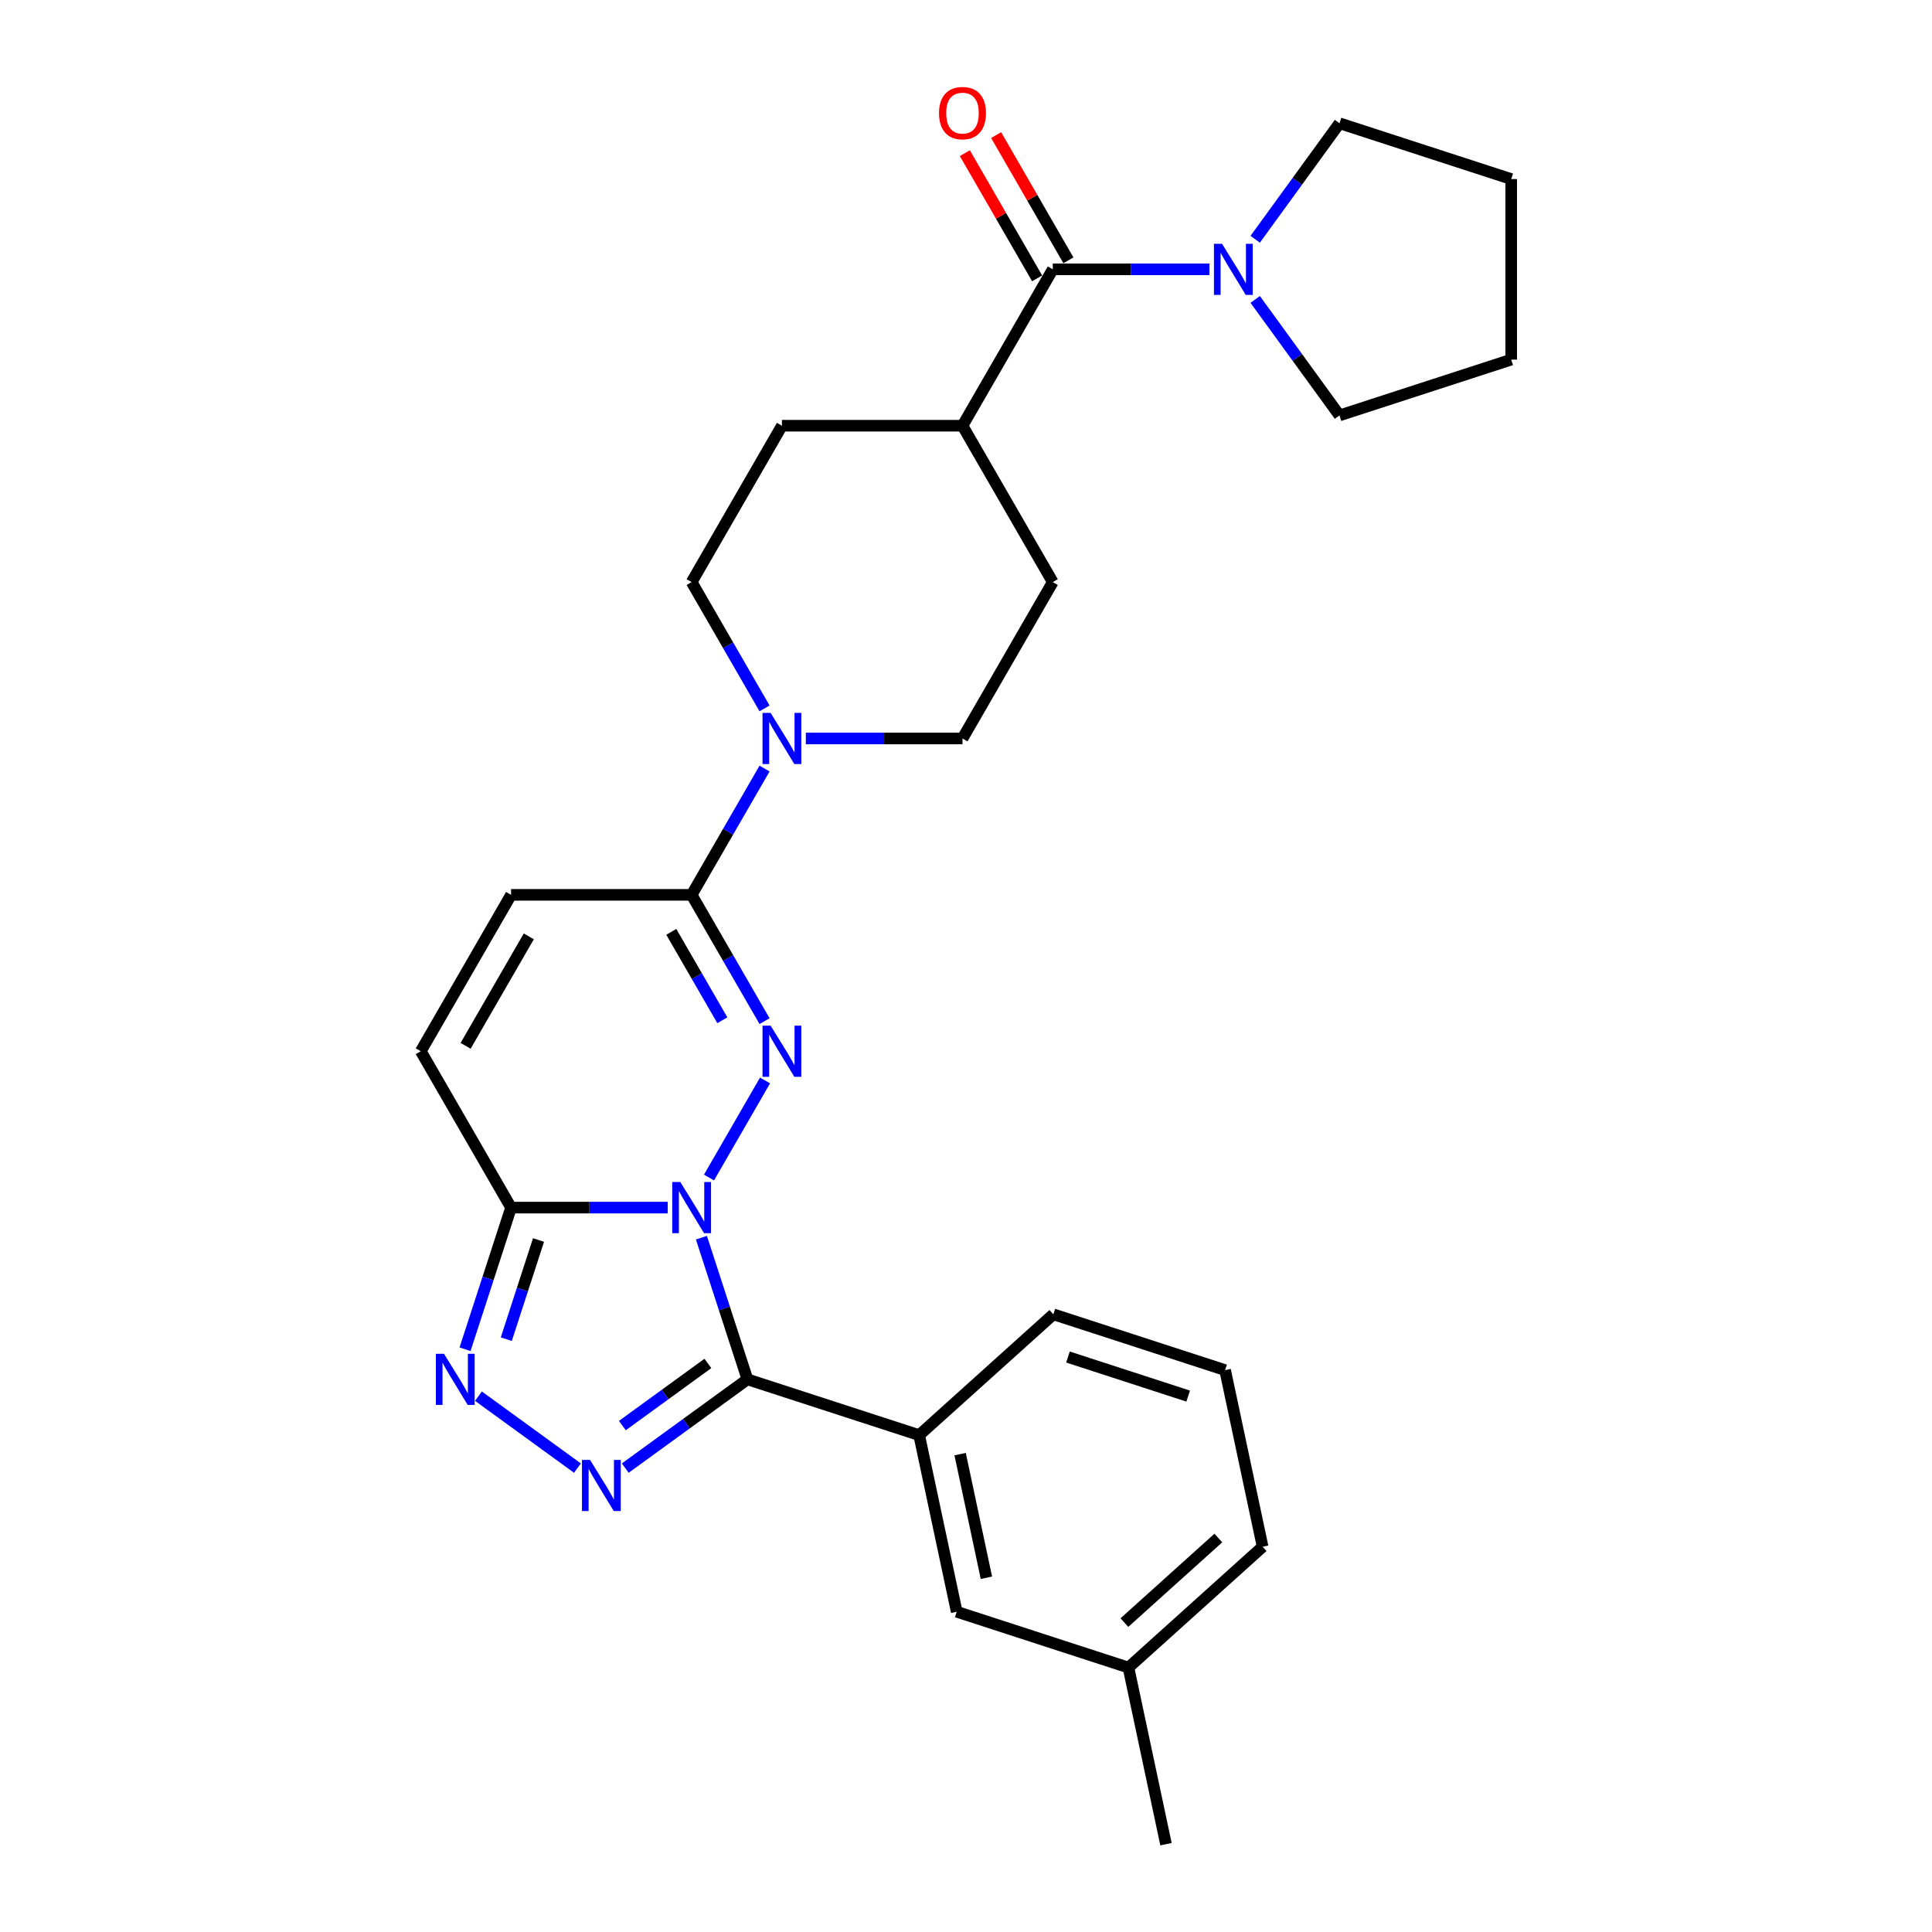 <?xml version='1.0' encoding='iso-8859-1'?>
<svg version='1.1' baseProfile='full'
              xmlns='http://www.w3.org/2000/svg'
                      xmlns:rdkit='http://www.rdkit.org/xml'
                      xmlns:xlink='http://www.w3.org/1999/xlink'
                  xml:space='preserve'
width='1000px' height='1000px' viewBox='0 0 1000 1000'>
<!-- END OF HEADER -->
<rect style='opacity:1.0;fill:#FFFFFF;stroke:none' width='1000' height='1000' x='0' y='0'> </rect>
<path class='bond-0' d='M 363.051,640.626 L 374.962,677.284' style='fill:none;fill-rule:evenodd;stroke:#0000FF;stroke-width:6px;stroke-linecap:butt;stroke-linejoin:miter;stroke-opacity:1' />
<path class='bond-0' d='M 374.962,677.284 L 386.873,713.943' style='fill:none;fill-rule:evenodd;stroke:#000000;stroke-width:6px;stroke-linecap:butt;stroke-linejoin:miter;stroke-opacity:1' />
<path class='bond-1' d='M 366.981,609.484 L 395.992,559.236' style='fill:none;fill-rule:evenodd;stroke:#0000FF;stroke-width:6px;stroke-linecap:butt;stroke-linejoin:miter;stroke-opacity:1' />
<path class='bond-3' d='M 345.617,625.055 L 305.073,625.055' style='fill:none;fill-rule:evenodd;stroke:#0000FF;stroke-width:6px;stroke-linecap:butt;stroke-linejoin:miter;stroke-opacity:1' />
<path class='bond-3' d='M 305.073,625.055 L 264.529,625.055' style='fill:none;fill-rule:evenodd;stroke:#000000;stroke-width:6px;stroke-linecap:butt;stroke-linejoin:miter;stroke-opacity:1' />
<path class='bond-2' d='M 386.873,713.943 L 355.254,736.915' style='fill:none;fill-rule:evenodd;stroke:#000000;stroke-width:6px;stroke-linecap:butt;stroke-linejoin:miter;stroke-opacity:1' />
<path class='bond-2' d='M 355.254,736.915 L 323.635,759.888' style='fill:none;fill-rule:evenodd;stroke:#0000FF;stroke-width:6px;stroke-linecap:butt;stroke-linejoin:miter;stroke-opacity:1' />
<path class='bond-2' d='M 366.4,705.712 L 344.267,721.793' style='fill:none;fill-rule:evenodd;stroke:#000000;stroke-width:6px;stroke-linecap:butt;stroke-linejoin:miter;stroke-opacity:1' />
<path class='bond-2' d='M 344.267,721.793 L 322.133,737.874' style='fill:none;fill-rule:evenodd;stroke:#0000FF;stroke-width:6px;stroke-linecap:butt;stroke-linejoin:miter;stroke-opacity:1' />
<path class='bond-8' d='M 386.873,713.943 L 475.761,742.824' style='fill:none;fill-rule:evenodd;stroke:#000000;stroke-width:6px;stroke-linecap:butt;stroke-linejoin:miter;stroke-opacity:1' />
<path class='bond-5' d='M 395.733,528.543 L 376.862,495.858' style='fill:none;fill-rule:evenodd;stroke:#0000FF;stroke-width:6px;stroke-linecap:butt;stroke-linejoin:miter;stroke-opacity:1' />
<path class='bond-5' d='M 376.862,495.858 L 357.991,463.174' style='fill:none;fill-rule:evenodd;stroke:#000000;stroke-width:6px;stroke-linecap:butt;stroke-linejoin:miter;stroke-opacity:1' />
<path class='bond-5' d='M 373.883,528.084 L 360.674,505.205' style='fill:none;fill-rule:evenodd;stroke:#0000FF;stroke-width:6px;stroke-linecap:butt;stroke-linejoin:miter;stroke-opacity:1' />
<path class='bond-5' d='M 360.674,505.205 L 347.465,482.325' style='fill:none;fill-rule:evenodd;stroke:#000000;stroke-width:6px;stroke-linecap:butt;stroke-linejoin:miter;stroke-opacity:1' />
<path class='bond-28' d='M 298.886,759.888 L 247.64,722.656' style='fill:none;fill-rule:evenodd;stroke:#0000FF;stroke-width:6px;stroke-linecap:butt;stroke-linejoin:miter;stroke-opacity:1' />
<path class='bond-4' d='M 264.529,625.055 L 252.618,661.713' style='fill:none;fill-rule:evenodd;stroke:#000000;stroke-width:6px;stroke-linecap:butt;stroke-linejoin:miter;stroke-opacity:1' />
<path class='bond-4' d='M 252.618,661.713 L 240.707,698.372' style='fill:none;fill-rule:evenodd;stroke:#0000FF;stroke-width:6px;stroke-linecap:butt;stroke-linejoin:miter;stroke-opacity:1' />
<path class='bond-4' d='M 278.733,641.829 L 270.396,667.49' style='fill:none;fill-rule:evenodd;stroke:#000000;stroke-width:6px;stroke-linecap:butt;stroke-linejoin:miter;stroke-opacity:1' />
<path class='bond-4' d='M 270.396,667.49 L 262.058,693.151' style='fill:none;fill-rule:evenodd;stroke:#0000FF;stroke-width:6px;stroke-linecap:butt;stroke-linejoin:miter;stroke-opacity:1' />
<path class='bond-10' d='M 264.529,625.055 L 217.798,544.114' style='fill:none;fill-rule:evenodd;stroke:#000000;stroke-width:6px;stroke-linecap:butt;stroke-linejoin:miter;stroke-opacity:1' />
<path class='bond-6' d='M 357.991,463.174 L 376.862,430.489' style='fill:none;fill-rule:evenodd;stroke:#000000;stroke-width:6px;stroke-linecap:butt;stroke-linejoin:miter;stroke-opacity:1' />
<path class='bond-6' d='M 376.862,430.489 L 395.733,397.804' style='fill:none;fill-rule:evenodd;stroke:#0000FF;stroke-width:6px;stroke-linecap:butt;stroke-linejoin:miter;stroke-opacity:1' />
<path class='bond-29' d='M 357.991,463.174 L 264.529,463.174' style='fill:none;fill-rule:evenodd;stroke:#000000;stroke-width:6px;stroke-linecap:butt;stroke-linejoin:miter;stroke-opacity:1' />
<path class='bond-13' d='M 417.097,382.233 L 457.641,382.233' style='fill:none;fill-rule:evenodd;stroke:#0000FF;stroke-width:6px;stroke-linecap:butt;stroke-linejoin:miter;stroke-opacity:1' />
<path class='bond-13' d='M 457.641,382.233 L 498.185,382.233' style='fill:none;fill-rule:evenodd;stroke:#000000;stroke-width:6px;stroke-linecap:butt;stroke-linejoin:miter;stroke-opacity:1' />
<path class='bond-14' d='M 395.733,366.662 L 376.862,333.977' style='fill:none;fill-rule:evenodd;stroke:#0000FF;stroke-width:6px;stroke-linecap:butt;stroke-linejoin:miter;stroke-opacity:1' />
<path class='bond-14' d='M 376.862,333.977 L 357.991,301.292' style='fill:none;fill-rule:evenodd;stroke:#000000;stroke-width:6px;stroke-linecap:butt;stroke-linejoin:miter;stroke-opacity:1' />
<path class='bond-7' d='M 544.916,139.411 L 498.185,220.351' style='fill:none;fill-rule:evenodd;stroke:#000000;stroke-width:6px;stroke-linecap:butt;stroke-linejoin:miter;stroke-opacity:1' />
<path class='bond-9' d='M 544.916,139.411 L 585.46,139.411' style='fill:none;fill-rule:evenodd;stroke:#000000;stroke-width:6px;stroke-linecap:butt;stroke-linejoin:miter;stroke-opacity:1' />
<path class='bond-9' d='M 585.46,139.411 L 626.004,139.411' style='fill:none;fill-rule:evenodd;stroke:#0000FF;stroke-width:6px;stroke-linecap:butt;stroke-linejoin:miter;stroke-opacity:1' />
<path class='bond-15' d='M 553.01,134.738 L 534.301,102.333' style='fill:none;fill-rule:evenodd;stroke:#000000;stroke-width:6px;stroke-linecap:butt;stroke-linejoin:miter;stroke-opacity:1' />
<path class='bond-15' d='M 534.301,102.333 L 515.593,69.929' style='fill:none;fill-rule:evenodd;stroke:#FF0000;stroke-width:6px;stroke-linecap:butt;stroke-linejoin:miter;stroke-opacity:1' />
<path class='bond-15' d='M 536.822,144.084 L 518.113,111.679' style='fill:none;fill-rule:evenodd;stroke:#000000;stroke-width:6px;stroke-linecap:butt;stroke-linejoin:miter;stroke-opacity:1' />
<path class='bond-15' d='M 518.113,111.679 L 499.404,79.275' style='fill:none;fill-rule:evenodd;stroke:#FF0000;stroke-width:6px;stroke-linecap:butt;stroke-linejoin:miter;stroke-opacity:1' />
<path class='bond-16' d='M 475.761,742.824 L 495.193,834.244' style='fill:none;fill-rule:evenodd;stroke:#000000;stroke-width:6px;stroke-linecap:butt;stroke-linejoin:miter;stroke-opacity:1' />
<path class='bond-16' d='M 496.96,752.651 L 510.562,816.645' style='fill:none;fill-rule:evenodd;stroke:#000000;stroke-width:6px;stroke-linecap:butt;stroke-linejoin:miter;stroke-opacity:1' />
<path class='bond-22' d='M 475.761,742.824 L 545.217,680.286' style='fill:none;fill-rule:evenodd;stroke:#000000;stroke-width:6px;stroke-linecap:butt;stroke-linejoin:miter;stroke-opacity:1' />
<path class='bond-20' d='M 649.691,123.84 L 671.503,93.819' style='fill:none;fill-rule:evenodd;stroke:#0000FF;stroke-width:6px;stroke-linecap:butt;stroke-linejoin:miter;stroke-opacity:1' />
<path class='bond-20' d='M 671.503,93.819 L 693.314,63.798' style='fill:none;fill-rule:evenodd;stroke:#000000;stroke-width:6px;stroke-linecap:butt;stroke-linejoin:miter;stroke-opacity:1' />
<path class='bond-21' d='M 649.691,154.982 L 671.503,185.002' style='fill:none;fill-rule:evenodd;stroke:#0000FF;stroke-width:6px;stroke-linecap:butt;stroke-linejoin:miter;stroke-opacity:1' />
<path class='bond-21' d='M 671.503,185.002 L 693.314,215.023' style='fill:none;fill-rule:evenodd;stroke:#000000;stroke-width:6px;stroke-linecap:butt;stroke-linejoin:miter;stroke-opacity:1' />
<path class='bond-11' d='M 217.798,544.114 L 264.529,463.174' style='fill:none;fill-rule:evenodd;stroke:#000000;stroke-width:6px;stroke-linecap:butt;stroke-linejoin:miter;stroke-opacity:1' />
<path class='bond-11' d='M 240.996,541.319 L 273.708,484.661' style='fill:none;fill-rule:evenodd;stroke:#000000;stroke-width:6px;stroke-linecap:butt;stroke-linejoin:miter;stroke-opacity:1' />
<path class='bond-12' d='M 498.185,220.351 L 404.723,220.351' style='fill:none;fill-rule:evenodd;stroke:#000000;stroke-width:6px;stroke-linecap:butt;stroke-linejoin:miter;stroke-opacity:1' />
<path class='bond-30' d='M 498.185,220.351 L 544.916,301.292' style='fill:none;fill-rule:evenodd;stroke:#000000;stroke-width:6px;stroke-linecap:butt;stroke-linejoin:miter;stroke-opacity:1' />
<path class='bond-17' d='M 498.185,382.233 L 544.916,301.292' style='fill:none;fill-rule:evenodd;stroke:#000000;stroke-width:6px;stroke-linecap:butt;stroke-linejoin:miter;stroke-opacity:1' />
<path class='bond-18' d='M 357.991,301.292 L 404.723,220.351' style='fill:none;fill-rule:evenodd;stroke:#000000;stroke-width:6px;stroke-linecap:butt;stroke-linejoin:miter;stroke-opacity:1' />
<path class='bond-19' d='M 495.193,834.244 L 584.081,863.126' style='fill:none;fill-rule:evenodd;stroke:#000000;stroke-width:6px;stroke-linecap:butt;stroke-linejoin:miter;stroke-opacity:1' />
<path class='bond-25' d='M 584.081,863.126 L 603.512,954.545' style='fill:none;fill-rule:evenodd;stroke:#000000;stroke-width:6px;stroke-linecap:butt;stroke-linejoin:miter;stroke-opacity:1' />
<path class='bond-31' d='M 584.081,863.126 L 653.537,800.587' style='fill:none;fill-rule:evenodd;stroke:#000000;stroke-width:6px;stroke-linecap:butt;stroke-linejoin:miter;stroke-opacity:1' />
<path class='bond-31' d='M 581.991,839.854 L 630.611,796.077' style='fill:none;fill-rule:evenodd;stroke:#000000;stroke-width:6px;stroke-linecap:butt;stroke-linejoin:miter;stroke-opacity:1' />
<path class='bond-26' d='M 693.314,63.798 L 782.202,92.68' style='fill:none;fill-rule:evenodd;stroke:#000000;stroke-width:6px;stroke-linecap:butt;stroke-linejoin:miter;stroke-opacity:1' />
<path class='bond-27' d='M 693.314,215.023 L 782.202,186.142' style='fill:none;fill-rule:evenodd;stroke:#000000;stroke-width:6px;stroke-linecap:butt;stroke-linejoin:miter;stroke-opacity:1' />
<path class='bond-23' d='M 545.217,680.286 L 634.105,709.167' style='fill:none;fill-rule:evenodd;stroke:#000000;stroke-width:6px;stroke-linecap:butt;stroke-linejoin:miter;stroke-opacity:1' />
<path class='bond-23' d='M 552.774,702.396 L 614.995,722.613' style='fill:none;fill-rule:evenodd;stroke:#000000;stroke-width:6px;stroke-linecap:butt;stroke-linejoin:miter;stroke-opacity:1' />
<path class='bond-24' d='M 634.105,709.167 L 653.537,800.587' style='fill:none;fill-rule:evenodd;stroke:#000000;stroke-width:6px;stroke-linecap:butt;stroke-linejoin:miter;stroke-opacity:1' />
<path class='bond-32' d='M 782.202,92.68 L 782.202,186.142' style='fill:none;fill-rule:evenodd;stroke:#000000;stroke-width:6px;stroke-linecap:butt;stroke-linejoin:miter;stroke-opacity:1' />
<path  class='atom-0' d='M 352.141 611.821
L 360.814 625.84
Q 361.674 627.223, 363.057 629.728
Q 364.44 632.233, 364.515 632.382
L 364.515 611.821
L 368.029 611.821
L 368.029 638.289
L 364.403 638.289
L 355.094 622.961
Q 354.01 621.167, 352.851 619.111
Q 351.73 617.055, 351.393 616.419
L 351.393 638.289
L 347.954 638.289
L 347.954 611.821
L 352.141 611.821
' fill='#0000FF'/>
<path  class='atom-2' d='M 398.872 530.88
L 407.545 544.899
Q 408.405 546.283, 409.788 548.787
Q 411.172 551.292, 411.246 551.442
L 411.246 530.88
L 414.76 530.88
L 414.76 557.349
L 411.134 557.349
L 401.825 542.021
Q 400.741 540.226, 399.582 538.17
Q 398.461 536.114, 398.124 535.478
L 398.124 557.349
L 394.685 557.349
L 394.685 530.88
L 398.872 530.88
' fill='#0000FF'/>
<path  class='atom-3' d='M 305.41 755.644
L 314.083 769.664
Q 314.943 771.047, 316.326 773.552
Q 317.709 776.056, 317.784 776.206
L 317.784 755.644
L 321.298 755.644
L 321.298 782.113
L 317.672 782.113
L 308.363 766.785
Q 307.279 764.991, 306.12 762.934
Q 304.998 760.878, 304.662 760.243
L 304.662 782.113
L 301.223 782.113
L 301.223 755.644
L 305.41 755.644
' fill='#0000FF'/>
<path  class='atom-5' d='M 229.797 700.709
L 238.47 714.728
Q 239.33 716.111, 240.713 718.616
Q 242.097 721.121, 242.171 721.27
L 242.171 700.709
L 245.686 700.709
L 245.686 727.177
L 242.059 727.177
L 232.75 711.849
Q 231.666 710.055, 230.507 707.999
Q 229.386 705.942, 229.049 705.307
L 229.049 727.177
L 225.61 727.177
L 225.61 700.709
L 229.797 700.709
' fill='#0000FF'/>
<path  class='atom-7' d='M 398.872 368.999
L 407.545 383.018
Q 408.405 384.401, 409.788 386.906
Q 411.172 389.411, 411.246 389.56
L 411.246 368.999
L 414.76 368.999
L 414.76 395.467
L 411.134 395.467
L 401.825 380.139
Q 400.741 378.345, 399.582 376.289
Q 398.461 374.232, 398.124 373.597
L 398.124 395.467
L 394.685 395.467
L 394.685 368.999
L 398.872 368.999
' fill='#0000FF'/>
<path  class='atom-10' d='M 632.528 126.177
L 641.201 140.196
Q 642.061 141.579, 643.444 144.084
Q 644.827 146.589, 644.902 146.738
L 644.902 126.177
L 648.416 126.177
L 648.416 152.645
L 644.79 152.645
L 635.481 137.317
Q 634.397 135.523, 633.238 133.467
Q 632.116 131.41, 631.78 130.775
L 631.78 152.645
L 628.34 152.645
L 628.34 126.177
L 632.528 126.177
' fill='#0000FF'/>
<path  class='atom-16' d='M 486.035 58.545
Q 486.035 52.189, 489.175 48.638
Q 492.315 45.086, 498.185 45.086
Q 504.054 45.086, 507.195 48.638
Q 510.335 52.189, 510.335 58.545
Q 510.335 64.975, 507.157 68.639
Q 503.98 72.265, 498.185 72.265
Q 492.353 72.265, 489.175 68.639
Q 486.035 65.013, 486.035 58.545
M 498.185 69.274
Q 502.222 69.274, 504.391 66.583
Q 506.596 63.853, 506.596 58.545
Q 506.596 53.348, 504.391 50.731
Q 502.222 48.077, 498.185 48.077
Q 494.147 48.077, 491.942 50.694
Q 489.773 53.311, 489.773 58.545
Q 489.773 63.891, 491.942 66.583
Q 494.147 69.274, 498.185 69.274
' fill='#FF0000'/>
</svg>
